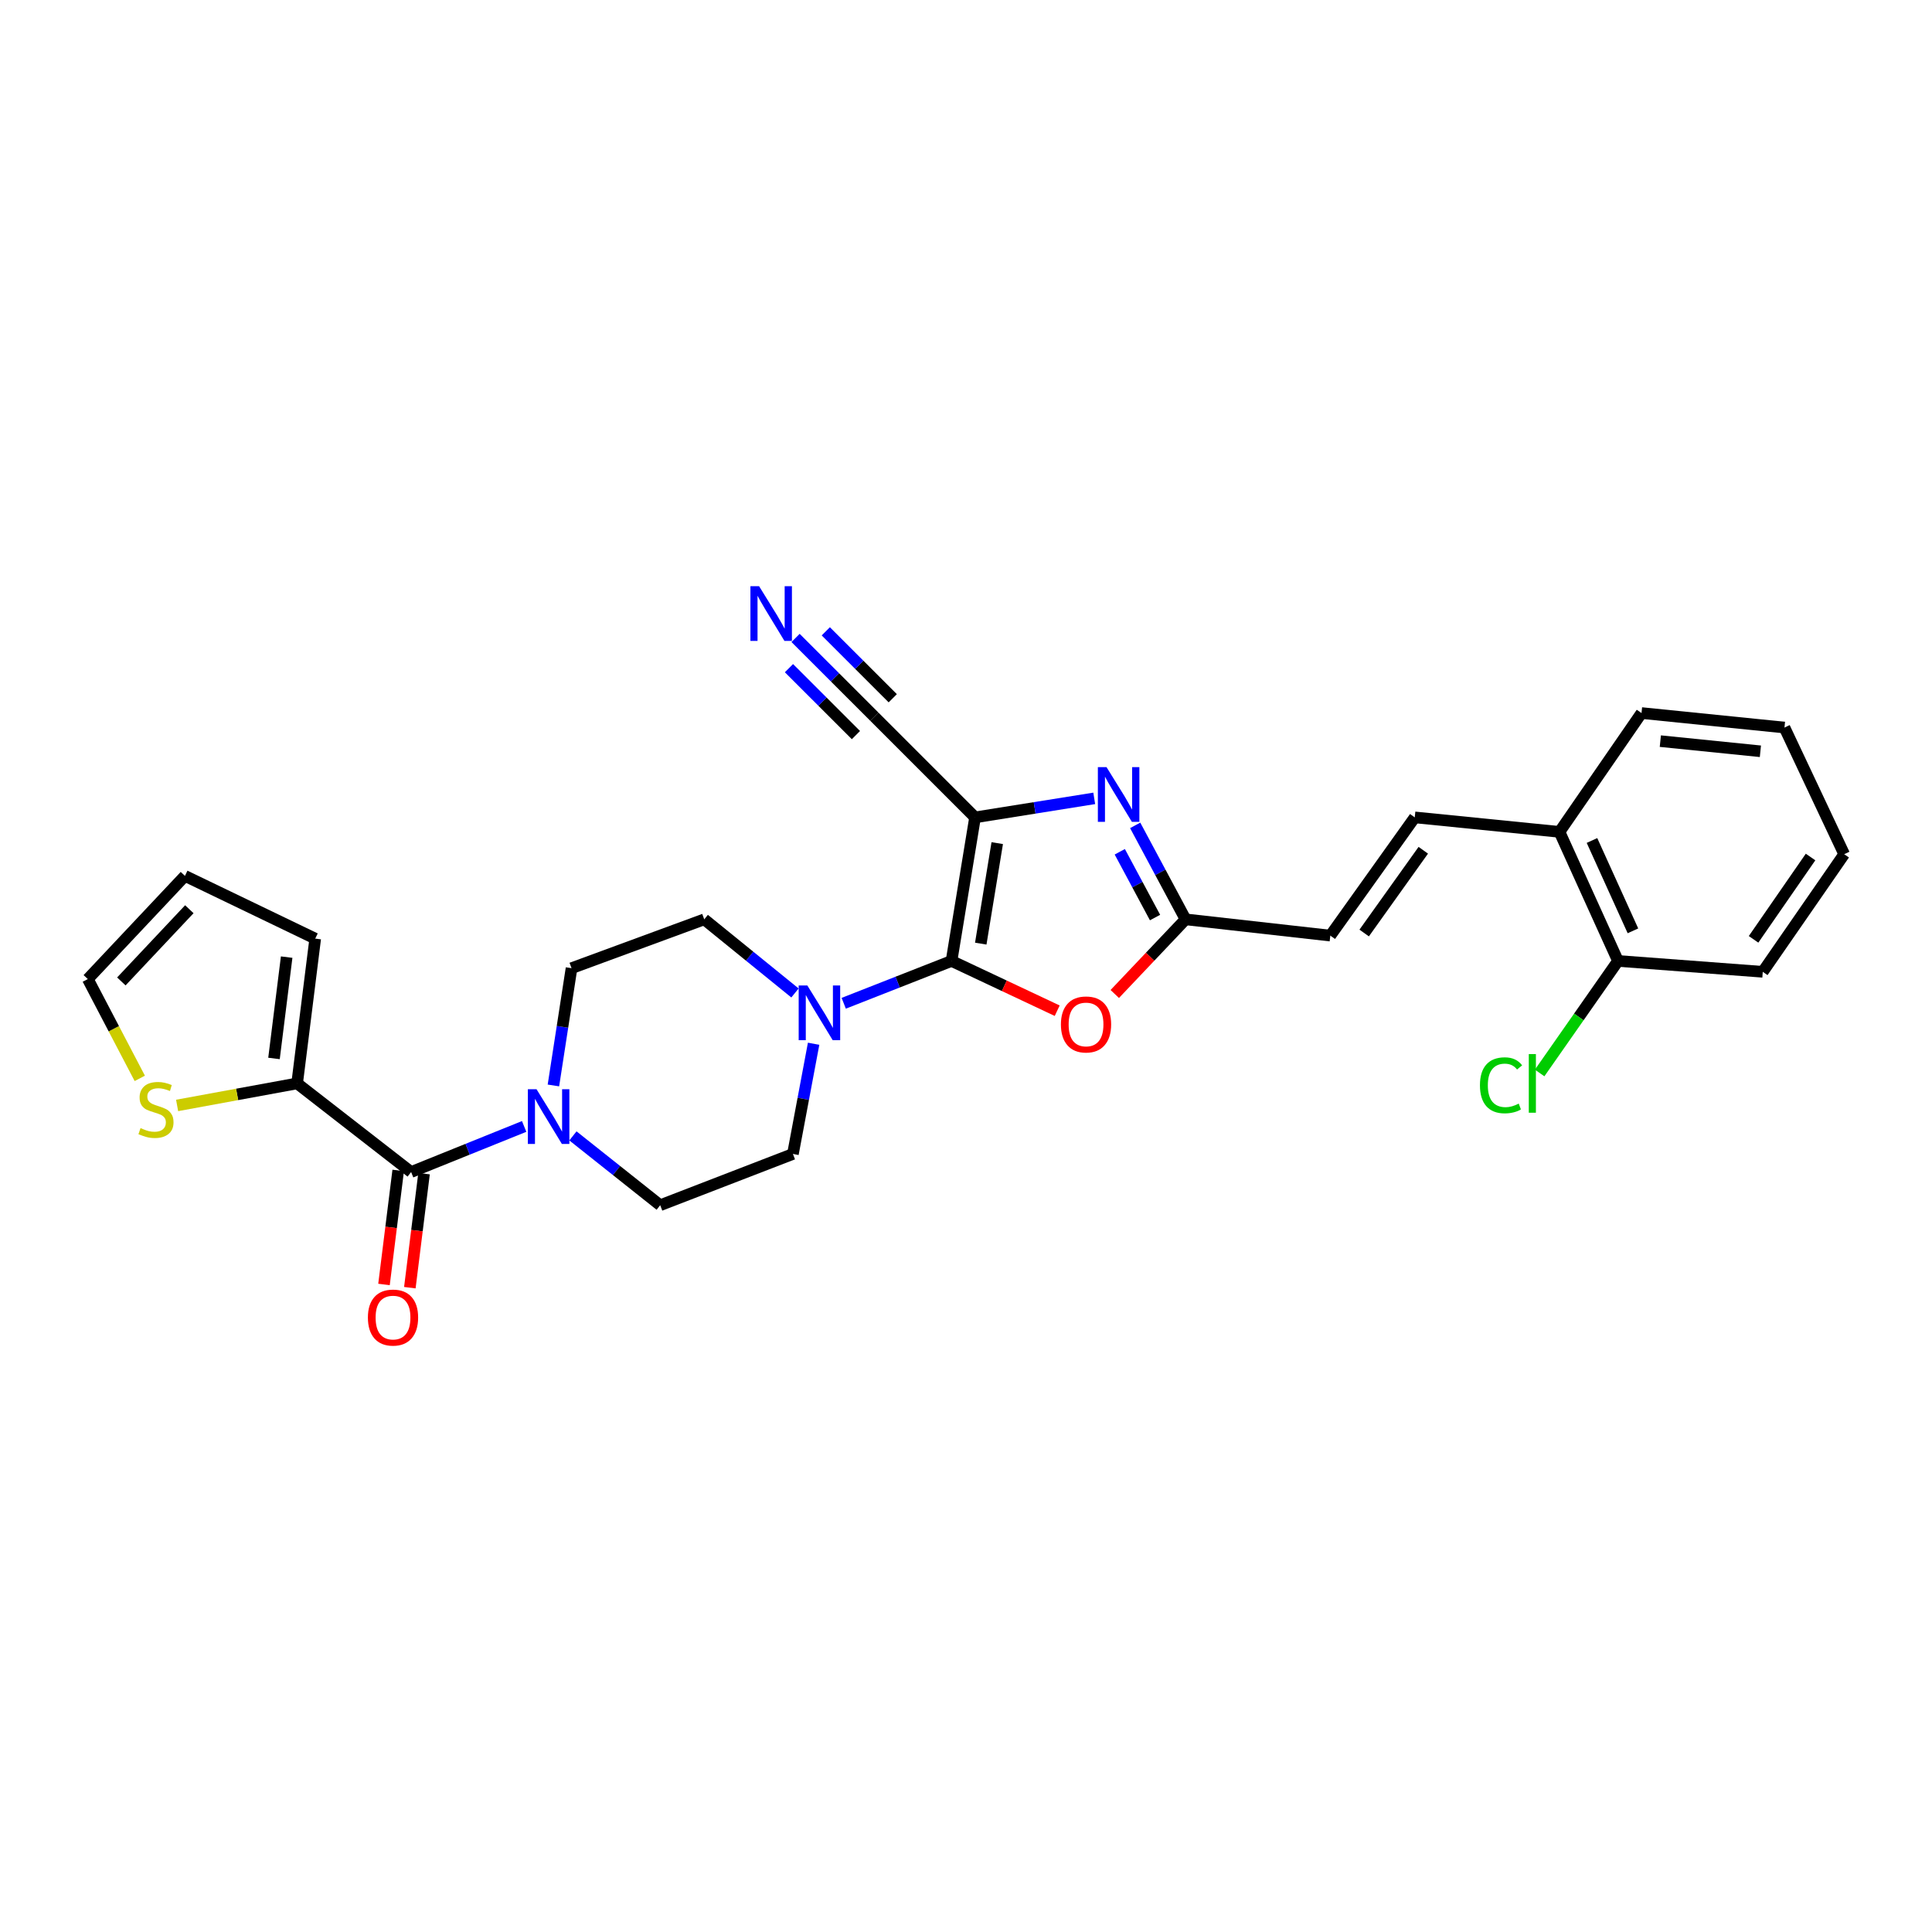 <?xml version='1.0' encoding='iso-8859-1'?>
<svg version='1.1' baseProfile='full'
              xmlns='http://www.w3.org/2000/svg'
                      xmlns:rdkit='http://www.rdkit.org/xml'
                      xmlns:xlink='http://www.w3.org/1999/xlink'
                  xml:space='preserve'
width='1000px' height='1000px' viewBox='0 0 1000 1000'>
<!-- END OF HEADER -->
<rect style='opacity:1.0;fill:#FFFFFF;stroke:none' width='1000' height='1000' x='0' y='0'> </rect>
<path class='bond-0' d='M 504.688,423.076 L 492.511,497.383' style='fill:none;fill-rule:evenodd;stroke:#000000;stroke-width:6px;stroke-linecap:butt;stroke-linejoin:miter;stroke-opacity:1' />
<path class='bond-0' d='M 516.165,436.402 L 507.64,488.417' style='fill:none;fill-rule:evenodd;stroke:#000000;stroke-width:6px;stroke-linecap:butt;stroke-linejoin:miter;stroke-opacity:1' />
<path class='bond-1' d='M 504.688,423.076 L 535.531,418.155' style='fill:none;fill-rule:evenodd;stroke:#000000;stroke-width:6px;stroke-linecap:butt;stroke-linejoin:miter;stroke-opacity:1' />
<path class='bond-1' d='M 535.531,418.155 L 566.374,413.234' style='fill:none;fill-rule:evenodd;stroke:#0000FF;stroke-width:6px;stroke-linecap:butt;stroke-linejoin:miter;stroke-opacity:1' />
<path class='bond-8' d='M 504.688,423.076 L 452.556,370.952' style='fill:none;fill-rule:evenodd;stroke:#000000;stroke-width:6px;stroke-linecap:butt;stroke-linejoin:miter;stroke-opacity:1' />
<path class='bond-2' d='M 492.511,497.383 L 519.858,510.263' style='fill:none;fill-rule:evenodd;stroke:#000000;stroke-width:6px;stroke-linecap:butt;stroke-linejoin:miter;stroke-opacity:1' />
<path class='bond-2' d='M 519.858,510.263 L 547.206,523.142' style='fill:none;fill-rule:evenodd;stroke:#FF0000;stroke-width:6px;stroke-linecap:butt;stroke-linejoin:miter;stroke-opacity:1' />
<path class='bond-4' d='M 492.511,497.383 L 464.611,508.338' style='fill:none;fill-rule:evenodd;stroke:#000000;stroke-width:6px;stroke-linecap:butt;stroke-linejoin:miter;stroke-opacity:1' />
<path class='bond-4' d='M 464.611,508.338 L 436.712,519.293' style='fill:none;fill-rule:evenodd;stroke:#0000FF;stroke-width:6px;stroke-linecap:butt;stroke-linejoin:miter;stroke-opacity:1' />
<path class='bond-3' d='M 587.568,427.214 L 600.604,451.533' style='fill:none;fill-rule:evenodd;stroke:#0000FF;stroke-width:6px;stroke-linecap:butt;stroke-linejoin:miter;stroke-opacity:1' />
<path class='bond-3' d='M 600.604,451.533 L 613.64,475.852' style='fill:none;fill-rule:evenodd;stroke:#000000;stroke-width:6px;stroke-linecap:butt;stroke-linejoin:miter;stroke-opacity:1' />
<path class='bond-3' d='M 579.598,440.878 L 588.723,457.902' style='fill:none;fill-rule:evenodd;stroke:#0000FF;stroke-width:6px;stroke-linecap:butt;stroke-linejoin:miter;stroke-opacity:1' />
<path class='bond-3' d='M 588.723,457.902 L 597.848,474.925' style='fill:none;fill-rule:evenodd;stroke:#000000;stroke-width:6px;stroke-linecap:butt;stroke-linejoin:miter;stroke-opacity:1' />
<path class='bond-28' d='M 577.001,514.488 L 595.321,495.17' style='fill:none;fill-rule:evenodd;stroke:#FF0000;stroke-width:6px;stroke-linecap:butt;stroke-linejoin:miter;stroke-opacity:1' />
<path class='bond-28' d='M 595.321,495.17 L 613.64,475.852' style='fill:none;fill-rule:evenodd;stroke:#000000;stroke-width:6px;stroke-linecap:butt;stroke-linejoin:miter;stroke-opacity:1' />
<path class='bond-10' d='M 613.64,475.852 L 688.569,484.27' style='fill:none;fill-rule:evenodd;stroke:#000000;stroke-width:6px;stroke-linecap:butt;stroke-linejoin:miter;stroke-opacity:1' />
<path class='bond-13' d='M 411.476,513.959 L 387.995,494.905' style='fill:none;fill-rule:evenodd;stroke:#0000FF;stroke-width:6px;stroke-linecap:butt;stroke-linejoin:miter;stroke-opacity:1' />
<path class='bond-13' d='M 387.995,494.905 L 364.514,475.852' style='fill:none;fill-rule:evenodd;stroke:#000000;stroke-width:6px;stroke-linecap:butt;stroke-linejoin:miter;stroke-opacity:1' />
<path class='bond-14' d='M 421.127,540.25 L 415.771,568.769' style='fill:none;fill-rule:evenodd;stroke:#0000FF;stroke-width:6px;stroke-linecap:butt;stroke-linejoin:miter;stroke-opacity:1' />
<path class='bond-14' d='M 415.771,568.769 L 410.415,597.288' style='fill:none;fill-rule:evenodd;stroke:#000000;stroke-width:6px;stroke-linecap:butt;stroke-linejoin:miter;stroke-opacity:1' />
<path class='bond-5' d='M 212.799,606.642 L 242.051,594.842' style='fill:none;fill-rule:evenodd;stroke:#000000;stroke-width:6px;stroke-linecap:butt;stroke-linejoin:miter;stroke-opacity:1' />
<path class='bond-5' d='M 242.051,594.842 L 271.303,583.043' style='fill:none;fill-rule:evenodd;stroke:#0000FF;stroke-width:6px;stroke-linecap:butt;stroke-linejoin:miter;stroke-opacity:1' />
<path class='bond-7' d='M 212.799,606.642 L 153.792,560.764' style='fill:none;fill-rule:evenodd;stroke:#000000;stroke-width:6px;stroke-linecap:butt;stroke-linejoin:miter;stroke-opacity:1' />
<path class='bond-17' d='M 206.111,605.809 L 202.433,635.323' style='fill:none;fill-rule:evenodd;stroke:#000000;stroke-width:6px;stroke-linecap:butt;stroke-linejoin:miter;stroke-opacity:1' />
<path class='bond-17' d='M 202.433,635.323 L 198.755,664.836' style='fill:none;fill-rule:evenodd;stroke:#FF0000;stroke-width:6px;stroke-linecap:butt;stroke-linejoin:miter;stroke-opacity:1' />
<path class='bond-17' d='M 219.488,607.476 L 215.81,636.989' style='fill:none;fill-rule:evenodd;stroke:#000000;stroke-width:6px;stroke-linecap:butt;stroke-linejoin:miter;stroke-opacity:1' />
<path class='bond-17' d='M 215.81,636.989 L 212.132,666.503' style='fill:none;fill-rule:evenodd;stroke:#FF0000;stroke-width:6px;stroke-linecap:butt;stroke-linejoin:miter;stroke-opacity:1' />
<path class='bond-6' d='M 296.545,587.934 L 319.131,605.878' style='fill:none;fill-rule:evenodd;stroke:#0000FF;stroke-width:6px;stroke-linecap:butt;stroke-linejoin:miter;stroke-opacity:1' />
<path class='bond-6' d='M 319.131,605.878 L 341.717,623.822' style='fill:none;fill-rule:evenodd;stroke:#000000;stroke-width:6px;stroke-linecap:butt;stroke-linejoin:miter;stroke-opacity:1' />
<path class='bond-29' d='M 286.448,561.833 L 291.136,531.484' style='fill:none;fill-rule:evenodd;stroke:#0000FF;stroke-width:6px;stroke-linecap:butt;stroke-linejoin:miter;stroke-opacity:1' />
<path class='bond-29' d='M 291.136,531.484 L 295.824,501.135' style='fill:none;fill-rule:evenodd;stroke:#000000;stroke-width:6px;stroke-linecap:butt;stroke-linejoin:miter;stroke-opacity:1' />
<path class='bond-12' d='M 153.792,560.764 L 122.733,566.469' style='fill:none;fill-rule:evenodd;stroke:#000000;stroke-width:6px;stroke-linecap:butt;stroke-linejoin:miter;stroke-opacity:1' />
<path class='bond-12' d='M 122.733,566.469 L 91.673,572.175' style='fill:none;fill-rule:evenodd;stroke:#CCCC00;stroke-width:6px;stroke-linecap:butt;stroke-linejoin:miter;stroke-opacity:1' />
<path class='bond-19' d='M 153.792,560.764 L 163.154,485.835' style='fill:none;fill-rule:evenodd;stroke:#000000;stroke-width:6px;stroke-linecap:butt;stroke-linejoin:miter;stroke-opacity:1' />
<path class='bond-19' d='M 141.82,547.853 L 148.373,495.403' style='fill:none;fill-rule:evenodd;stroke:#000000;stroke-width:6px;stroke-linecap:butt;stroke-linejoin:miter;stroke-opacity:1' />
<path class='bond-9' d='M 452.556,370.952 L 432.171,350.572' style='fill:none;fill-rule:evenodd;stroke:#000000;stroke-width:6px;stroke-linecap:butt;stroke-linejoin:miter;stroke-opacity:1' />
<path class='bond-9' d='M 432.171,350.572 L 411.786,330.193' style='fill:none;fill-rule:evenodd;stroke:#0000FF;stroke-width:6px;stroke-linecap:butt;stroke-linejoin:miter;stroke-opacity:1' />
<path class='bond-9' d='M 462.087,361.418 L 444.76,344.096' style='fill:none;fill-rule:evenodd;stroke:#000000;stroke-width:6px;stroke-linecap:butt;stroke-linejoin:miter;stroke-opacity:1' />
<path class='bond-9' d='M 444.76,344.096 L 427.433,326.773' style='fill:none;fill-rule:evenodd;stroke:#0000FF;stroke-width:6px;stroke-linecap:butt;stroke-linejoin:miter;stroke-opacity:1' />
<path class='bond-9' d='M 443.026,380.485 L 425.698,363.163' style='fill:none;fill-rule:evenodd;stroke:#000000;stroke-width:6px;stroke-linecap:butt;stroke-linejoin:miter;stroke-opacity:1' />
<path class='bond-9' d='M 425.698,363.163 L 408.371,345.84' style='fill:none;fill-rule:evenodd;stroke:#0000FF;stroke-width:6px;stroke-linecap:butt;stroke-linejoin:miter;stroke-opacity:1' />
<path class='bond-11' d='M 688.569,484.27 L 732.275,423.076' style='fill:none;fill-rule:evenodd;stroke:#000000;stroke-width:6px;stroke-linecap:butt;stroke-linejoin:miter;stroke-opacity:1' />
<path class='bond-11' d='M 706.095,482.926 L 736.689,440.09' style='fill:none;fill-rule:evenodd;stroke:#000000;stroke-width:6px;stroke-linecap:butt;stroke-linejoin:miter;stroke-opacity:1' />
<path class='bond-18' d='M 732.275,423.076 L 807.189,430.58' style='fill:none;fill-rule:evenodd;stroke:#000000;stroke-width:6px;stroke-linecap:butt;stroke-linejoin:miter;stroke-opacity:1' />
<path class='bond-20' d='M 72.352,558.162 L 58.903,532.461' style='fill:none;fill-rule:evenodd;stroke:#CCCC00;stroke-width:6px;stroke-linecap:butt;stroke-linejoin:miter;stroke-opacity:1' />
<path class='bond-20' d='M 58.903,532.461 L 45.455,506.76' style='fill:none;fill-rule:evenodd;stroke:#000000;stroke-width:6px;stroke-linecap:butt;stroke-linejoin:miter;stroke-opacity:1' />
<path class='bond-15' d='M 364.514,475.852 L 295.824,501.135' style='fill:none;fill-rule:evenodd;stroke:#000000;stroke-width:6px;stroke-linecap:butt;stroke-linejoin:miter;stroke-opacity:1' />
<path class='bond-16' d='M 410.415,597.288 L 341.717,623.822' style='fill:none;fill-rule:evenodd;stroke:#000000;stroke-width:6px;stroke-linecap:butt;stroke-linejoin:miter;stroke-opacity:1' />
<path class='bond-22' d='M 807.189,430.58 L 837.475,497.383' style='fill:none;fill-rule:evenodd;stroke:#000000;stroke-width:6px;stroke-linecap:butt;stroke-linejoin:miter;stroke-opacity:1' />
<path class='bond-22' d='M 824.01,435.034 L 845.21,481.797' style='fill:none;fill-rule:evenodd;stroke:#000000;stroke-width:6px;stroke-linecap:butt;stroke-linejoin:miter;stroke-opacity:1' />
<path class='bond-24' d='M 807.189,430.58 L 849.645,369.072' style='fill:none;fill-rule:evenodd;stroke:#000000;stroke-width:6px;stroke-linecap:butt;stroke-linejoin:miter;stroke-opacity:1' />
<path class='bond-21' d='M 163.154,485.835 L 95.722,453.362' style='fill:none;fill-rule:evenodd;stroke:#000000;stroke-width:6px;stroke-linecap:butt;stroke-linejoin:miter;stroke-opacity:1' />
<path class='bond-31' d='M 45.455,506.76 L 95.722,453.362' style='fill:none;fill-rule:evenodd;stroke:#000000;stroke-width:6px;stroke-linecap:butt;stroke-linejoin:miter;stroke-opacity:1' />
<path class='bond-31' d='M 62.81,507.99 L 97.997,470.612' style='fill:none;fill-rule:evenodd;stroke:#000000;stroke-width:6px;stroke-linecap:butt;stroke-linejoin:miter;stroke-opacity:1' />
<path class='bond-23' d='M 837.475,497.383 L 817.194,526.376' style='fill:none;fill-rule:evenodd;stroke:#000000;stroke-width:6px;stroke-linecap:butt;stroke-linejoin:miter;stroke-opacity:1' />
<path class='bond-23' d='M 817.194,526.376 L 796.913,555.369' style='fill:none;fill-rule:evenodd;stroke:#00CC00;stroke-width:6px;stroke-linecap:butt;stroke-linejoin:miter;stroke-opacity:1' />
<path class='bond-25' d='M 837.475,497.383 L 912.404,503.008' style='fill:none;fill-rule:evenodd;stroke:#000000;stroke-width:6px;stroke-linecap:butt;stroke-linejoin:miter;stroke-opacity:1' />
<path class='bond-26' d='M 849.645,369.072 L 923.638,376.576' style='fill:none;fill-rule:evenodd;stroke:#000000;stroke-width:6px;stroke-linecap:butt;stroke-linejoin:miter;stroke-opacity:1' />
<path class='bond-26' d='M 859.384,383.609 L 911.179,388.862' style='fill:none;fill-rule:evenodd;stroke:#000000;stroke-width:6px;stroke-linecap:butt;stroke-linejoin:miter;stroke-opacity:1' />
<path class='bond-30' d='M 912.404,503.008 L 954.545,442.128' style='fill:none;fill-rule:evenodd;stroke:#000000;stroke-width:6px;stroke-linecap:butt;stroke-linejoin:miter;stroke-opacity:1' />
<path class='bond-30' d='M 907.641,486.203 L 937.14,443.588' style='fill:none;fill-rule:evenodd;stroke:#000000;stroke-width:6px;stroke-linecap:butt;stroke-linejoin:miter;stroke-opacity:1' />
<path class='bond-27' d='M 923.638,376.576 L 954.545,442.128' style='fill:none;fill-rule:evenodd;stroke:#000000;stroke-width:6px;stroke-linecap:butt;stroke-linejoin:miter;stroke-opacity:1' />
<path  class='atom-2' d='M 572.735 397.061
L 582.015 412.061
Q 582.935 413.541, 584.415 416.221
Q 585.895 418.901, 585.975 419.061
L 585.975 397.061
L 589.735 397.061
L 589.735 425.381
L 585.855 425.381
L 575.895 408.981
Q 574.735 407.061, 573.495 404.861
Q 572.295 402.661, 571.935 401.981
L 571.935 425.381
L 568.255 425.381
L 568.255 397.061
L 572.735 397.061
' fill='#0000FF'/>
<path  class='atom-3' d='M 549.13 530.251
Q 549.13 523.451, 552.49 519.651
Q 555.85 515.851, 562.13 515.851
Q 568.41 515.851, 571.77 519.651
Q 575.13 523.451, 575.13 530.251
Q 575.13 537.131, 571.73 541.051
Q 568.33 544.931, 562.13 544.931
Q 555.89 544.931, 552.49 541.051
Q 549.13 537.171, 549.13 530.251
M 562.13 541.731
Q 566.45 541.731, 568.77 538.851
Q 571.13 535.931, 571.13 530.251
Q 571.13 524.691, 568.77 521.891
Q 566.45 519.051, 562.13 519.051
Q 557.81 519.051, 555.45 521.851
Q 553.13 524.651, 553.13 530.251
Q 553.13 535.971, 555.45 538.851
Q 557.81 541.731, 562.13 541.731
' fill='#FF0000'/>
<path  class='atom-5' d='M 417.875 510.072
L 427.155 525.072
Q 428.075 526.552, 429.555 529.232
Q 431.035 531.912, 431.115 532.072
L 431.115 510.072
L 434.875 510.072
L 434.875 538.392
L 430.995 538.392
L 421.035 521.992
Q 419.875 520.072, 418.635 517.872
Q 417.435 515.672, 417.075 514.992
L 417.075 538.392
L 413.395 538.392
L 413.395 510.072
L 417.875 510.072
' fill='#0000FF'/>
<path  class='atom-7' d='M 277.701 563.776
L 286.981 578.776
Q 287.901 580.256, 289.381 582.936
Q 290.861 585.616, 290.941 585.776
L 290.941 563.776
L 294.701 563.776
L 294.701 592.096
L 290.821 592.096
L 280.861 575.696
Q 279.701 573.776, 278.461 571.576
Q 277.261 569.376, 276.901 568.696
L 276.901 592.096
L 273.221 592.096
L 273.221 563.776
L 277.701 563.776
' fill='#0000FF'/>
<path  class='atom-10' d='M 392.899 303.409
L 402.179 318.409
Q 403.099 319.889, 404.579 322.569
Q 406.059 325.249, 406.139 325.409
L 406.139 303.409
L 409.899 303.409
L 409.899 331.729
L 406.019 331.729
L 396.059 315.329
Q 394.899 313.409, 393.659 311.209
Q 392.459 309.009, 392.099 308.329
L 392.099 331.729
L 388.419 331.729
L 388.419 303.409
L 392.899 303.409
' fill='#0000FF'/>
<path  class='atom-13' d='M 72.736 583.904
Q 73.056 584.024, 74.376 584.584
Q 75.696 585.144, 77.136 585.504
Q 78.616 585.824, 80.056 585.824
Q 82.736 585.824, 84.296 584.544
Q 85.856 583.224, 85.856 580.944
Q 85.856 579.384, 85.056 578.424
Q 84.296 577.464, 83.096 576.944
Q 81.896 576.424, 79.896 575.824
Q 77.376 575.064, 75.856 574.344
Q 74.376 573.624, 73.296 572.104
Q 72.256 570.584, 72.256 568.024
Q 72.256 564.464, 74.656 562.264
Q 77.096 560.064, 81.896 560.064
Q 85.176 560.064, 88.896 561.624
L 87.976 564.704
Q 84.576 563.304, 82.016 563.304
Q 79.256 563.304, 77.736 564.464
Q 76.216 565.584, 76.256 567.544
Q 76.256 569.064, 77.016 569.984
Q 77.816 570.904, 78.936 571.424
Q 80.096 571.944, 82.016 572.544
Q 84.576 573.344, 86.096 574.144
Q 87.616 574.944, 88.696 576.584
Q 89.816 578.184, 89.816 580.944
Q 89.816 584.864, 87.176 586.984
Q 84.576 589.064, 80.216 589.064
Q 77.696 589.064, 75.776 588.504
Q 73.896 587.984, 71.656 587.064
L 72.736 583.904
' fill='#CCCC00'/>
<path  class='atom-18' d='M 190.423 681.965
Q 190.423 675.165, 193.783 671.365
Q 197.143 667.565, 203.423 667.565
Q 209.703 667.565, 213.063 671.365
Q 216.423 675.165, 216.423 681.965
Q 216.423 688.845, 213.023 692.765
Q 209.623 696.645, 203.423 696.645
Q 197.183 696.645, 193.783 692.765
Q 190.423 688.885, 190.423 681.965
M 203.423 693.445
Q 207.743 693.445, 210.063 690.565
Q 212.423 687.645, 212.423 681.965
Q 212.423 676.405, 210.063 673.605
Q 207.743 670.765, 203.423 670.765
Q 199.103 670.765, 196.743 673.565
Q 194.423 676.365, 194.423 681.965
Q 194.423 687.685, 196.743 690.565
Q 199.103 693.445, 203.423 693.445
' fill='#FF0000'/>
<path  class='atom-24' d='M 766.02 561.744
Q 766.02 554.704, 769.3 551.024
Q 772.62 547.304, 778.9 547.304
Q 784.74 547.304, 787.86 551.424
L 785.22 553.584
Q 782.94 550.584, 778.9 550.584
Q 774.62 550.584, 772.34 553.464
Q 770.1 556.304, 770.1 561.744
Q 770.1 567.344, 772.42 570.224
Q 774.78 573.104, 779.34 573.104
Q 782.46 573.104, 786.1 571.224
L 787.22 574.224
Q 785.74 575.184, 783.5 575.744
Q 781.26 576.304, 778.78 576.304
Q 772.62 576.304, 769.3 572.544
Q 766.02 568.784, 766.02 561.744
' fill='#00CC00'/>
<path  class='atom-24' d='M 791.3 545.584
L 794.98 545.584
L 794.98 575.944
L 791.3 575.944
L 791.3 545.584
' fill='#00CC00'/>
</svg>
